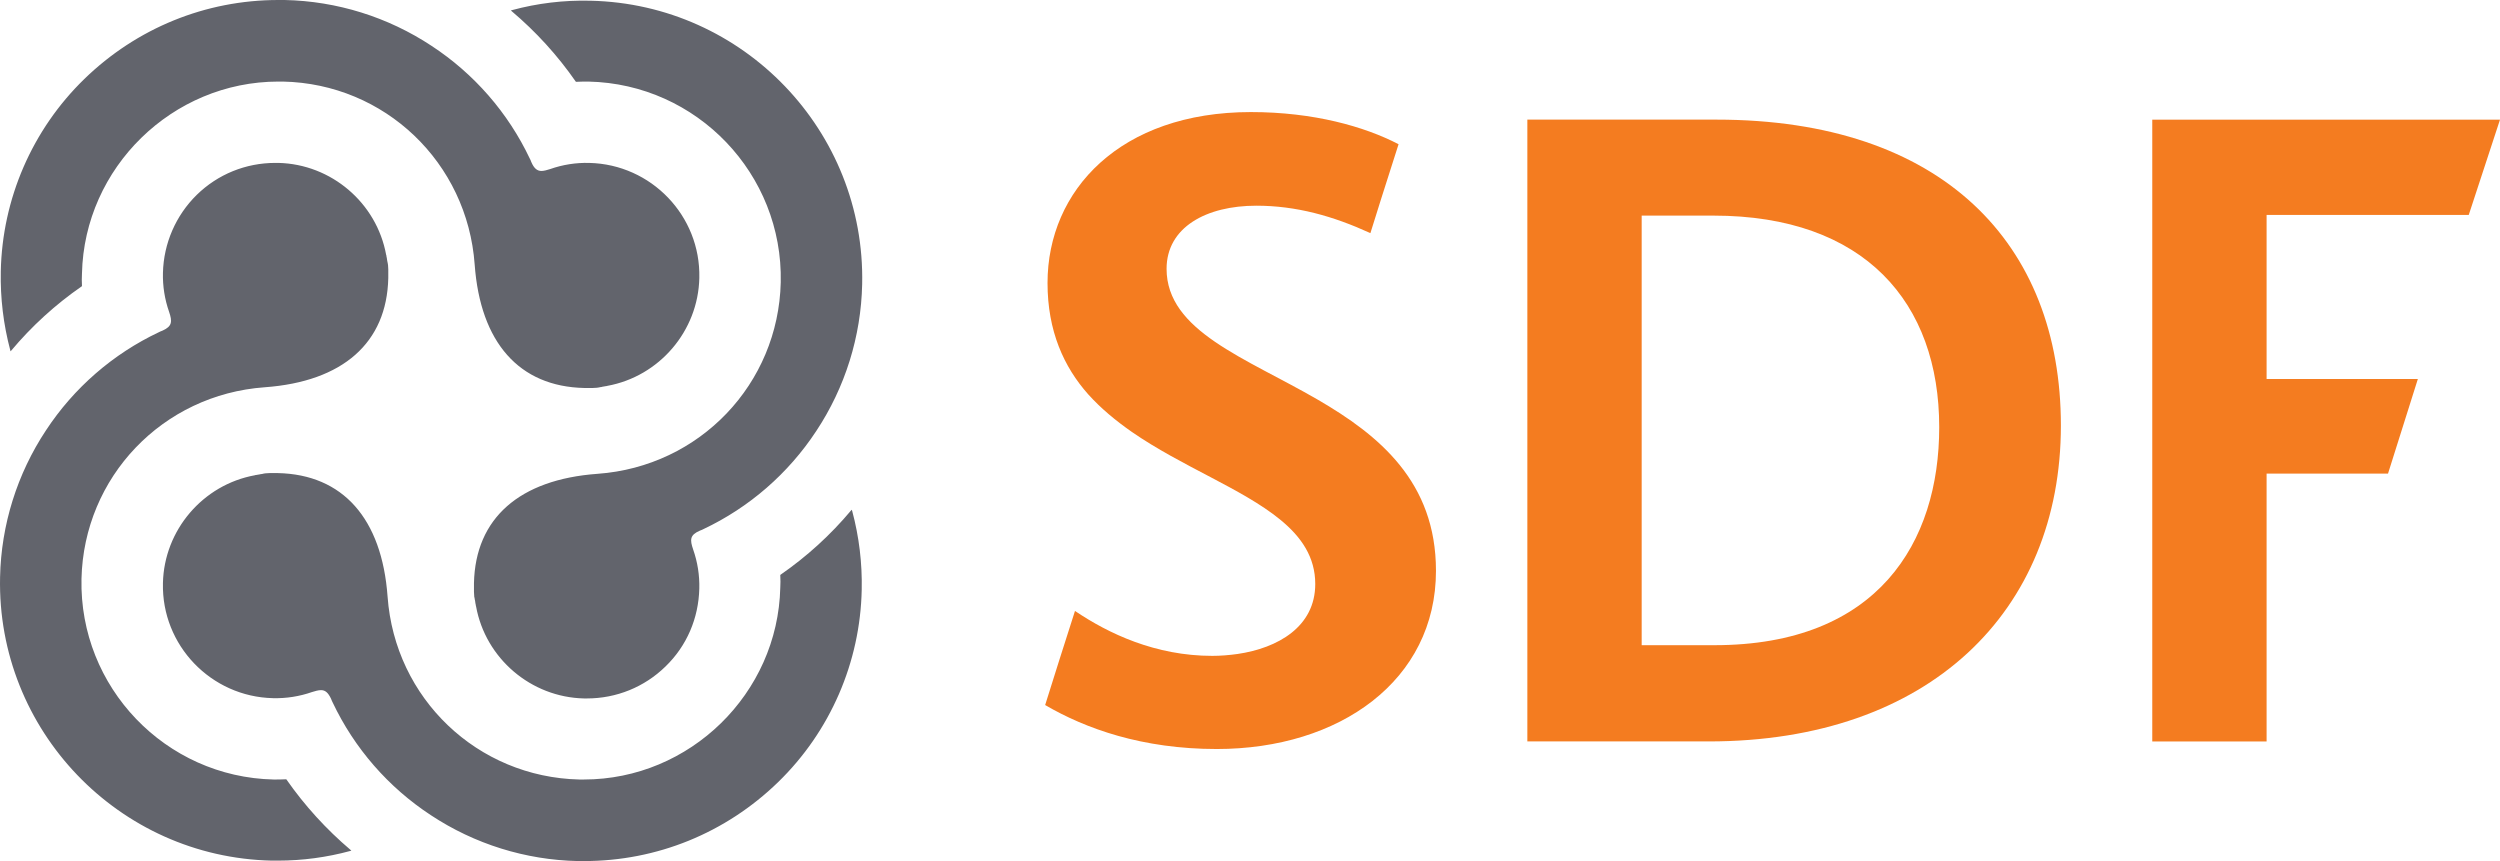 <?xml version="1.0" encoding="UTF-8"?> <svg xmlns="http://www.w3.org/2000/svg" id="Layer_1" version="1.1" viewBox="0 0 180 61.998"><path d="M61.327,36.702l-.051.051c-1.478,1.764-3.187,3.321-5.08,4.63l-.016.017v.017c.017.324.017.613,0,.886-.17,7.626-6.51,13.822-14.146,13.822h-.324c-7.329-.17-13.277-5.822-13.805-13.175-.41-5.618-3.221-8.784-7.891-8.887h-.614c-.085,0-.187.017-.29.017-.034,0-.085.018-.119.018l-.068.017c-.034,0-.051.017-.085.017s-.068,0-.102.017c-.103.017-.188.034-.29.05-.034,0-.051,0-.085.018-3.75.68-6.545,3.95-6.63,7.762v.017c-.102,4.46,3.46,8.171,7.925,8.273.956.024,1.909-.126,2.812-.442.222-.068.443-.136.648-.136.306,0,.511.187.715.612.018.052.052.12.069.17l.05.103c1.566,3.306,4.014,6.115,7.074,8.12,3.145,2.078,6.815,3.223,10.584,3.302h.443c5.25,0,10.209-2.025,13.975-5.685,3.751-3.647,5.913-8.626,6.017-13.857.04-1.907-.189-3.81-.682-5.652l-.034-.102h0ZM.755,25.296l.051-.05c1.478-1.764,3.187-3.322,5.08-4.631l.016-.017v-.017c-.017-.295-.017-.59,0-.885.17-7.627,6.51-13.823,14.146-13.823h.324c7.329.153,13.277,5.822,13.805,13.176.41,5.617,3.205,8.784,7.891,8.886h.614c.102,0,.188-.017.29-.017.034,0,.085-.017.119-.017l.085-.017c.034,0,.051-.017.085-.017s.069,0,.086-.017c.102-.017.187-.034.29-.051.033,0,.05,0,.085-.017,3.75-.681,6.544-3.95,6.63-7.763v-.017c.102-4.46-3.46-8.171-7.926-8.273-.956-.025-1.909.125-2.812.442-.221.069-.443.137-.63.137-.307,0-.529-.188-.716-.613-.017-.051-.051-.102-.068-.17l-.052-.103c-1.566-3.306-4.013-6.115-7.073-8.12C27.929,1.224,24.26.079,20.491,0h-.443c-5.248,0-10.208,2.026-13.975,5.686C2.322,9.333.161,14.312.057,19.542c-.04,1.913.189,3.821.681,5.67l.017.084ZM20.627,56.125l-.017-.017h-.017c-.295.014-.591.02-.886.017-7.806-.17-14.01-6.656-13.84-14.453.171-7.32,5.83-13.26,13.192-13.789,5.625-.408,8.795-3.2,8.897-7.864v-.63c0-.102-.017-.187-.017-.29,0-.034-.017-.085-.017-.119l-.017-.068c0-.034,0-.05-.017-.085,0-.034-.017-.068-.017-.102-.017-.085-.017-.187-.051-.29,0-.033,0-.067-.018-.084-.681-3.746-3.954-6.537-7.771-6.622h-.205c-2.13,0-4.141.817-5.658,2.298-1.513,1.484-2.387,3.499-2.437,5.617-.024.956.126,1.907.443,2.809.238.698.221,1.038-.46,1.345-.052.017-.103.05-.17.068l-.103.051c-3.308,1.563-6.121,4.007-8.13,7.065C1.231,34.122.085,37.787.005,41.552c-.239,11.016,8.538,20.174,19.565,20.413h.443c1.762-.001,3.515-.235,5.215-.698l.068-.017-.051-.052c-1.751-1.485-3.304-3.19-4.619-5.072l.001-.001ZM41.454,5.874l.017.017h.017c.324-.017.597-.017.887-.017,7.806.17,14.01,6.656,13.839,14.452-.17,7.32-5.829,13.261-13.192,13.789-5.624.408-8.794,3.2-8.896,7.864v.631c0,.102.017.188.017.29,0,.034,0,.085.017.119l.017.085c0,.034,0,.051.017.085,0,.034.017.068.017.102.017.085.017.188.051.29,0,.034,0,.05.017.085.682,3.745,3.954,6.537,7.772,6.622h.204c2.13,0,4.142-.817,5.659-2.298,1.534-1.481,2.386-3.473,2.437-5.618.024-.955-.126-1.907-.443-2.809-.239-.698-.239-1.038.46-1.345.051-.017.102-.05.17-.068l.103-.05c3.308-1.563,6.12-4.008,8.13-7.065,2.08-3.14,3.227-6.806,3.306-10.572C62.315,9.448,53.538.29,42.51.052c-1.909-.049-3.815.18-5.658.68l-.069.018.052.05c1.755,1.482,3.308,3.188,4.618,5.074h.001Z" fill="#62646c"></path><g><path d="M103.39,41.094c0,7.899-6.937,12.835-15.782,12.835-5.369,0-9.442-1.464-12.357-3.166l1.023-3.251,1.125-3.524c2.42,1.634,5.795,3.234,9.885,3.234.596,0,1.21-.05,1.824-.136,2.897-.425,5.59-1.958,5.59-5.039,0-1.923-.989-3.387-2.54-4.647-2.71-2.213-7.073-3.813-10.686-6.316-1.142-.8-2.198-1.668-3.119-2.69-1.755-1.974-2.931-4.561-2.931-8.017,0-6.69,5.25-12.308,14.64-12.308,4.517,0,8.18,1.039,10.635,2.315l-1.244,3.899-.784,2.502c-2.676-1.226-5.335-1.975-8.215-1.975-3.596,0-6.46,1.55-6.46,4.546,0,4.477,5.676,6.4,10.874,9.413,4.431,2.57,8.522,5.924,8.522,12.325Z" fill="#f47c20"></path><path d="M123.586,8.613h-13.617v44.77h13.055c15.867,0,25.36-9.362,25.36-22.742,0-13.125-8.555-22.028-24.798-22.028ZM123.433,46.454v.002h-5.232V15.524h5.164c10.891,0,16.259,6.264,16.259,15.235,0,8.29-4.414,15.695-16.191,15.695Z" fill="#f47c20"></path><polygon points="163.195 15.473 163.195 27.288 174.086 27.288 171.938 34.097 163.195 34.097 163.195 53.384 154.963 53.384 154.963 8.614 180 8.614 177.75 15.474 163.195 15.474 163.195 15.473" fill="#f47c20"></polygon></g></svg> 